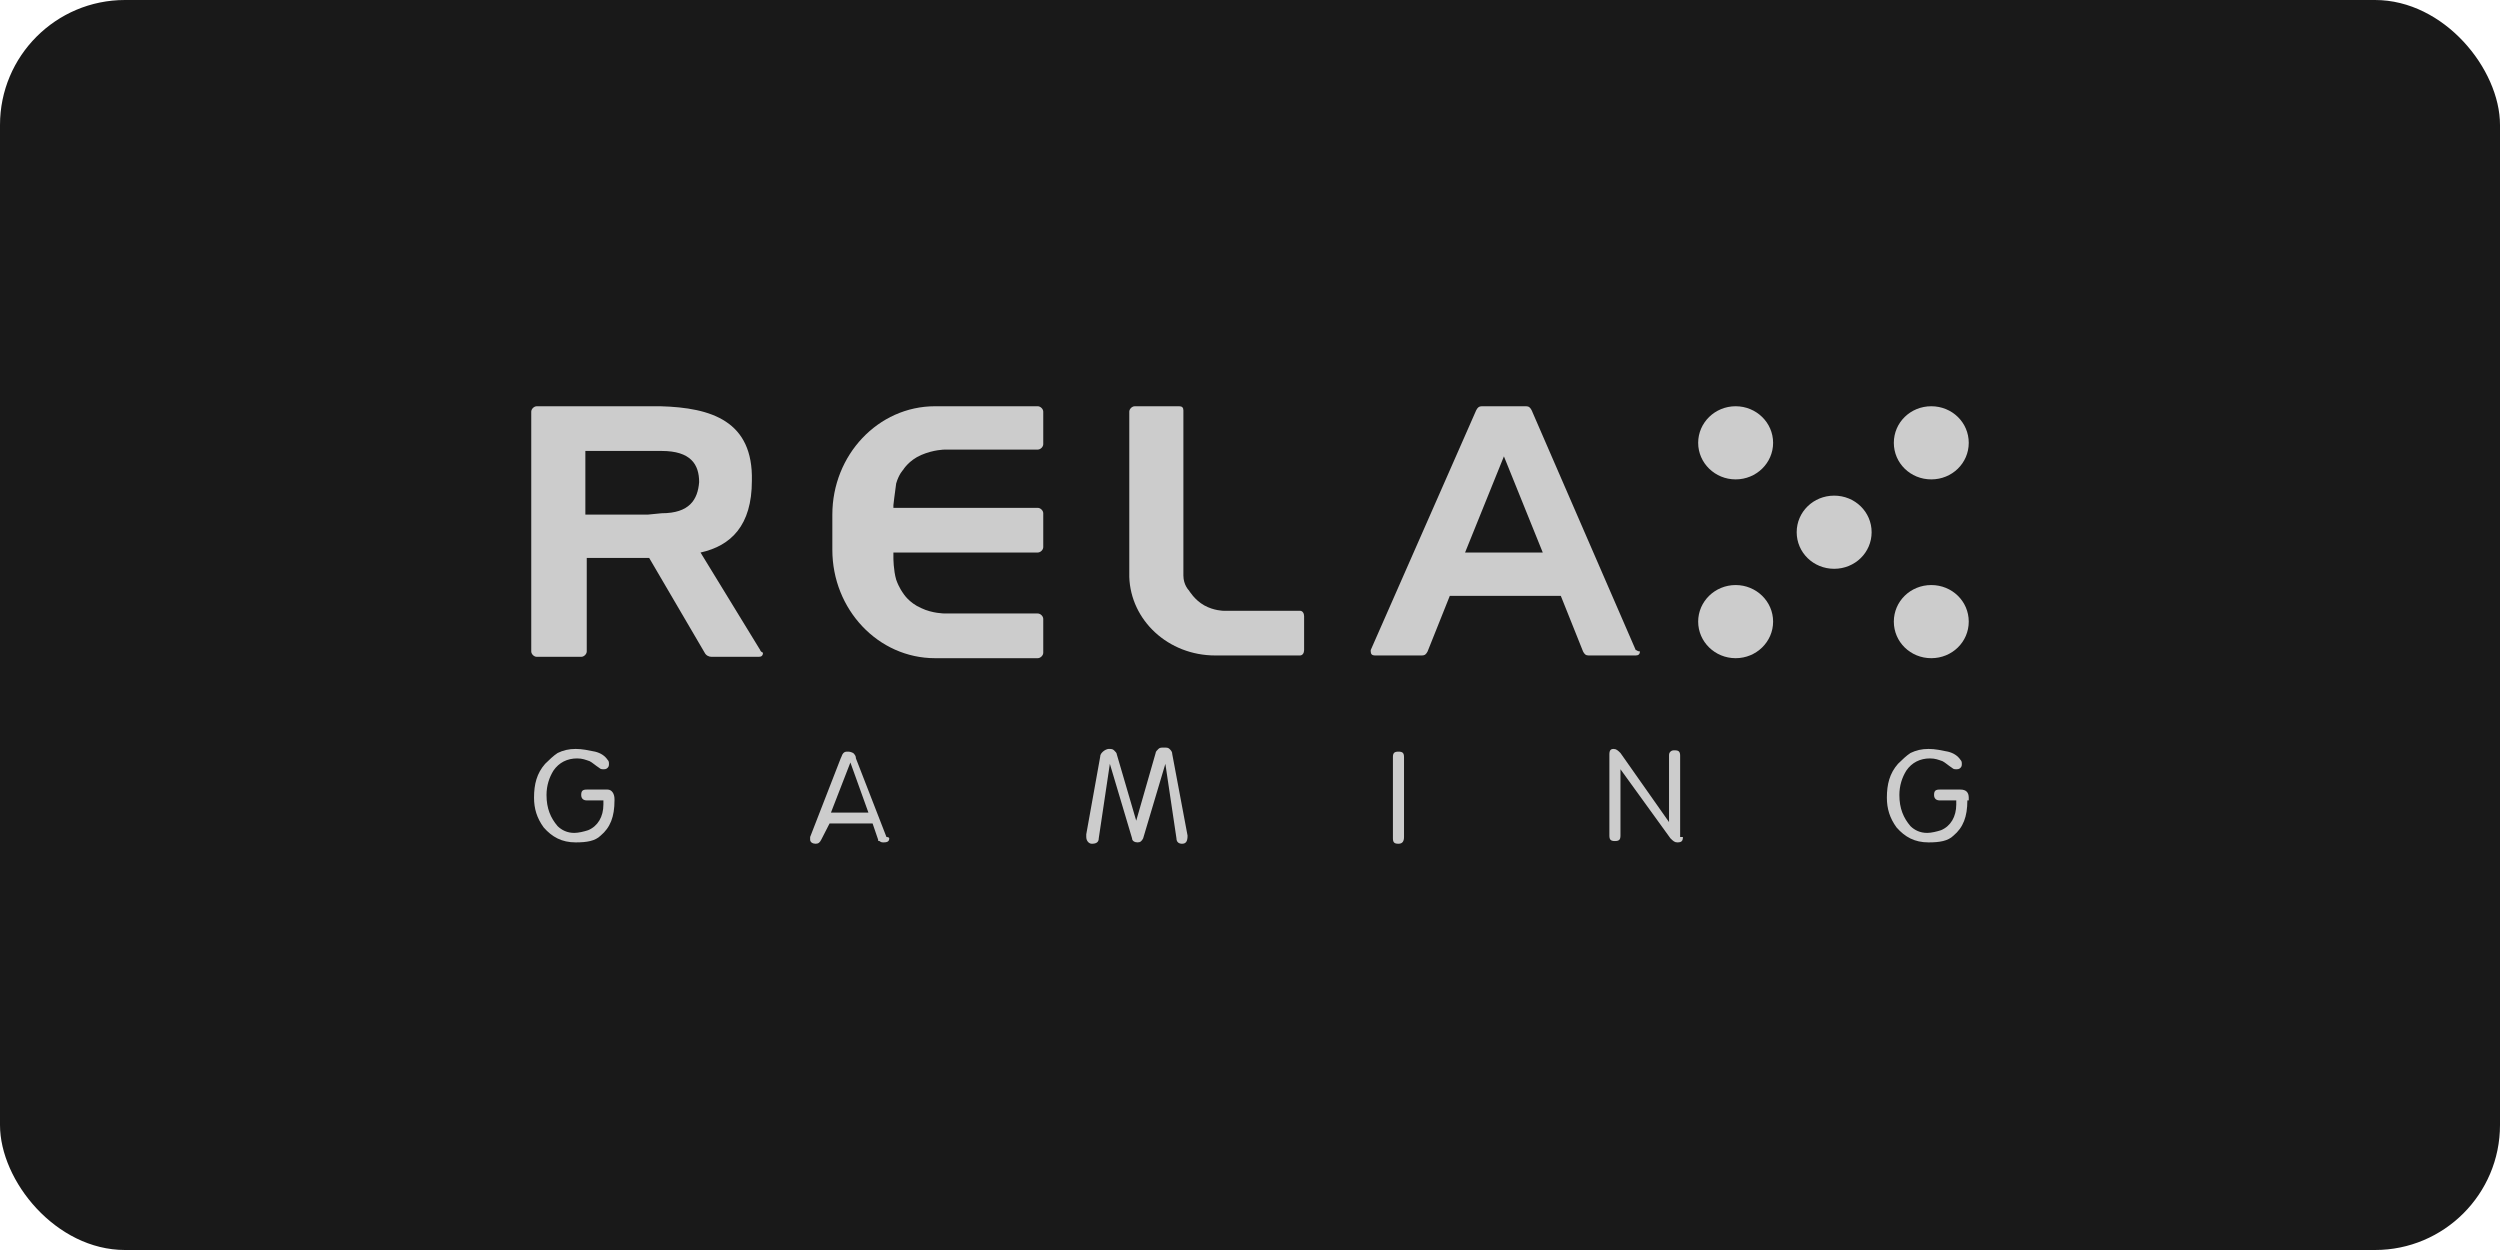 <svg width="160" height="80"  fill="none" xmlns="http://www.w3.org/2000/svg">
<rect width="160" height="80" rx="8" fill="#191919"/>
<path d="M39.328 51.226C39.328 52.266 39.062 52.96 38.44 53.48C38.085 53.827 37.552 53.913 36.842 53.913C35.954 53.913 35.332 53.567 34.799 52.96C34.355 52.353 34.178 51.746 34.178 51.053C34.178 50.186 34.355 49.492 34.888 48.885C35.154 48.625 35.421 48.365 35.687 48.192C36.042 48.019 36.398 47.932 36.842 47.932C37.286 47.932 37.641 48.019 38.085 48.105C38.44 48.192 38.706 48.365 38.884 48.625C38.973 48.712 38.973 48.799 38.973 48.885C38.973 48.972 38.973 49.059 38.884 49.145C38.795 49.232 38.706 49.232 38.618 49.232C38.529 49.232 38.44 49.232 38.351 49.145C38.085 48.972 37.907 48.799 37.73 48.712C37.463 48.625 37.286 48.539 36.931 48.539C36.309 48.539 35.776 48.799 35.421 49.319C35.154 49.752 34.977 50.272 34.977 50.879C34.977 51.746 35.243 52.353 35.687 52.873C35.954 53.133 36.309 53.306 36.753 53.306C37.019 53.306 37.374 53.22 37.641 53.133C38.263 52.873 38.618 52.266 38.618 51.486V51.226H37.552C37.374 51.226 37.197 51.139 37.197 50.879C37.197 50.619 37.286 50.532 37.552 50.532H38.884C39.151 50.532 39.328 50.793 39.328 51.139V51.226Z" fill="#CCCCCC"/>
<path d="M125.911 51.226C125.911 52.266 125.645 52.96 125.023 53.48C124.668 53.827 124.135 53.913 123.424 53.913C122.536 53.913 121.915 53.567 121.382 52.96C120.938 52.353 120.76 51.746 120.76 51.053C120.76 50.186 120.938 49.492 121.471 48.885C121.737 48.625 122.004 48.365 122.27 48.192C122.625 48.019 122.98 47.932 123.424 47.932C123.869 47.932 124.224 48.019 124.668 48.105C125.023 48.192 125.289 48.365 125.467 48.625C125.556 48.712 125.556 48.799 125.556 48.885C125.556 48.972 125.556 49.059 125.467 49.145C125.378 49.232 125.289 49.232 125.201 49.232C125.112 49.232 125.023 49.232 124.934 49.145C124.668 48.972 124.49 48.799 124.313 48.712C124.046 48.625 123.869 48.539 123.513 48.539C122.892 48.539 122.359 48.799 122.004 49.319C121.737 49.752 121.56 50.272 121.56 50.879C121.56 51.746 121.826 52.353 122.27 52.873C122.536 53.133 122.892 53.306 123.336 53.306C123.602 53.306 123.957 53.22 124.224 53.133C124.845 52.873 125.201 52.266 125.201 51.486V51.226H124.135C123.957 51.226 123.78 51.139 123.78 50.879C123.78 50.619 123.869 50.532 124.135 50.532H125.467C125.822 50.532 126 50.706 126 51.053V51.226H125.911Z" fill="#CCCCCC"/>
<path d="M76.004 53.48C76.004 53.827 75.915 54 75.649 54C75.471 54 75.293 53.913 75.293 53.653L74.583 48.885L73.162 53.653C73.073 53.827 72.984 53.913 72.807 53.913C72.629 53.913 72.452 53.827 72.452 53.653L71.031 48.885L70.32 53.653C70.32 53.913 70.143 54 69.876 54C69.699 54 69.521 53.827 69.521 53.567C69.521 53.48 69.521 53.48 69.521 53.393L70.409 48.452C70.409 48.279 70.498 48.192 70.587 48.105C70.676 48.019 70.853 47.932 70.942 47.932C71.12 47.932 71.208 47.932 71.297 48.019C71.386 48.105 71.475 48.192 71.475 48.279L72.718 52.526L73.961 48.192C73.961 48.105 74.05 48.019 74.139 47.932C74.228 47.845 74.317 47.845 74.494 47.845C74.672 47.845 74.76 47.845 74.849 47.932C74.938 48.019 75.027 48.105 75.027 48.279L76.004 53.48Z" fill="#CCCCCC"/>
<path d="M89.857 53.567C89.857 53.827 89.768 54 89.502 54C89.235 54 89.147 53.913 89.147 53.653V48.452C89.147 48.192 89.235 48.105 89.502 48.105C89.768 48.105 89.857 48.192 89.857 48.452V53.567Z" fill="#CCCCCC"/>
<path d="M107.706 53.567C107.706 53.827 107.618 53.913 107.351 53.913C107.174 53.913 107.085 53.827 106.907 53.653L103.71 49.232V53.48C103.71 53.74 103.621 53.827 103.355 53.827C103.089 53.827 103 53.74 103 53.48V48.279C103 48.019 103.089 47.932 103.266 47.932C103.444 47.932 103.533 48.019 103.71 48.192L106.818 52.613V48.365C106.818 48.279 106.818 48.192 106.907 48.105C106.996 48.019 107.085 48.019 107.174 48.019C107.44 48.019 107.529 48.105 107.529 48.365V53.567H107.706Z" fill="#CCCCCC"/>
<path d="M56.911 53.653C56.911 53.827 56.822 53.913 56.556 53.913C56.467 53.913 56.378 53.913 56.289 53.827C56.201 53.827 56.201 53.827 56.201 53.74L55.845 52.7H53.093L52.56 53.74C52.471 53.913 52.382 54 52.205 54C52.027 54 51.849 53.913 51.849 53.74V53.567L53.803 48.539C53.892 48.365 53.892 48.279 53.98 48.192C54.069 48.105 54.158 48.105 54.247 48.105C54.336 48.105 54.425 48.105 54.602 48.192C54.691 48.279 54.78 48.365 54.78 48.539L56.733 53.567C56.911 53.567 56.911 53.653 56.911 53.653ZM55.579 52.006L54.425 48.799L53.181 52.006H55.579Z" fill="#CCCCCC"/>
<path d="M111.081 30.681C112.405 30.681 113.479 29.633 113.479 28.341C113.479 27.048 112.405 26 111.081 26C109.757 26 108.683 27.048 108.683 28.341C108.683 29.633 109.757 30.681 111.081 30.681Z" fill="#CCCCCC"/>
<path d="M126 28.341C126 29.641 124.934 30.681 123.602 30.681C122.27 30.681 121.205 29.641 121.205 28.341C121.205 27.04 122.27 26 123.602 26C124.934 26 126 27.04 126 28.341Z" fill="#CCCCCC"/>
<path d="M111.081 42.124C112.405 42.124 113.479 41.076 113.479 39.783C113.479 38.491 112.405 37.443 111.081 37.443C109.757 37.443 108.683 38.491 108.683 39.783C108.683 41.076 109.757 42.124 111.081 42.124Z" fill="#CCCCCC"/>
<path d="M126 39.783C126 41.084 124.934 42.124 123.602 42.124C122.27 42.124 121.205 41.084 121.205 39.783C121.205 38.483 122.27 37.443 123.602 37.443C124.934 37.443 126 38.483 126 39.783Z" fill="#CCCCCC"/>
<path d="M119.784 34.062C119.784 35.362 118.718 36.403 117.386 36.403C116.054 36.403 114.988 35.362 114.988 34.062C114.988 32.762 116.054 31.721 117.386 31.721C118.718 31.721 119.784 32.762 119.784 34.062Z" fill="#CCCCCC"/>
<path d="M104.687 41.604L98.027 26.26C97.938 26.087 97.849 26 97.672 26H94.83C94.652 26 94.564 26.087 94.475 26.26L87.726 41.604V41.69C87.726 41.864 87.815 41.95 87.992 41.95H91.011C91.189 41.95 91.278 41.864 91.367 41.69L92.787 38.136H99.892L101.313 41.69C101.401 41.864 101.49 41.95 101.668 41.95H104.687C104.865 41.95 104.954 41.864 104.954 41.69C104.776 41.69 104.776 41.604 104.687 41.604ZM93.764 35.362L96.251 29.207L98.737 35.362H93.764Z" fill="#CCCCCC"/>
<path d="M57.355 30.941C57.533 30.334 57.799 30.074 57.799 30.074C57.799 30.074 58.154 29.468 58.954 29.121C59.753 28.774 60.463 28.774 60.463 28.774H66.413C66.591 28.774 66.768 28.601 66.768 28.427V26.347C66.768 26.173 66.591 26 66.413 26H59.842C56.201 26 53.27 29.121 53.27 32.935V35.189C53.27 39.003 56.201 42.124 59.842 42.124H66.413C66.591 42.124 66.768 41.95 66.768 41.777V39.61C66.768 39.437 66.591 39.263 66.413 39.263H60.463C60.463 39.263 59.664 39.263 58.954 38.916C58.154 38.57 57.799 37.963 57.799 37.963C57.799 37.963 57.533 37.616 57.355 37.096C57.178 36.489 57.178 35.709 57.178 35.709V35.362H66.413C66.591 35.362 66.768 35.189 66.768 35.016V32.848C66.768 32.675 66.591 32.502 66.413 32.502H57.178V32.328C57.178 32.328 57.266 31.548 57.355 30.941Z" fill="#CCCCCC"/>
<path d="M77.78 41.95H83.197C83.374 41.95 83.463 41.777 83.463 41.604V39.437C83.463 39.263 83.374 39.09 83.197 39.09H78.313C78.313 39.09 77.691 39.09 77.07 38.743C76.448 38.396 76.093 37.789 76.093 37.789C76.093 37.789 75.737 37.443 75.737 36.836C75.737 36.316 75.737 35.622 75.737 35.622V26.26C75.737 26.087 75.649 26 75.471 26H72.629C72.452 26 72.274 26.173 72.274 26.347C72.274 26.347 72.274 26.347 72.274 26.433V36.923C72.363 39.697 74.761 41.95 77.78 41.95Z" fill="#CCCCCC"/>
<path d="M48.653 41.604L44.834 35.362C46.788 34.929 48.12 33.629 48.12 30.768C48.209 26.954 45.544 26.087 42.259 26H34.355C34.178 26 34 26.173 34 26.347V41.69C34 41.864 34.178 42.037 34.355 42.037H37.197C37.374 42.037 37.552 41.864 37.552 41.69V35.709H41.548L45.1 41.777C45.189 41.95 45.367 42.037 45.544 42.037H48.564C48.741 42.037 48.83 41.95 48.83 41.777C48.653 41.69 48.653 41.604 48.653 41.604ZM42.347 32.848L41.459 32.935H37.463V28.861H42.347C44.212 28.861 44.745 29.728 44.745 30.855C44.656 31.981 44.123 32.848 42.347 32.848Z" fill="#CCCCCC"/>
</svg>
